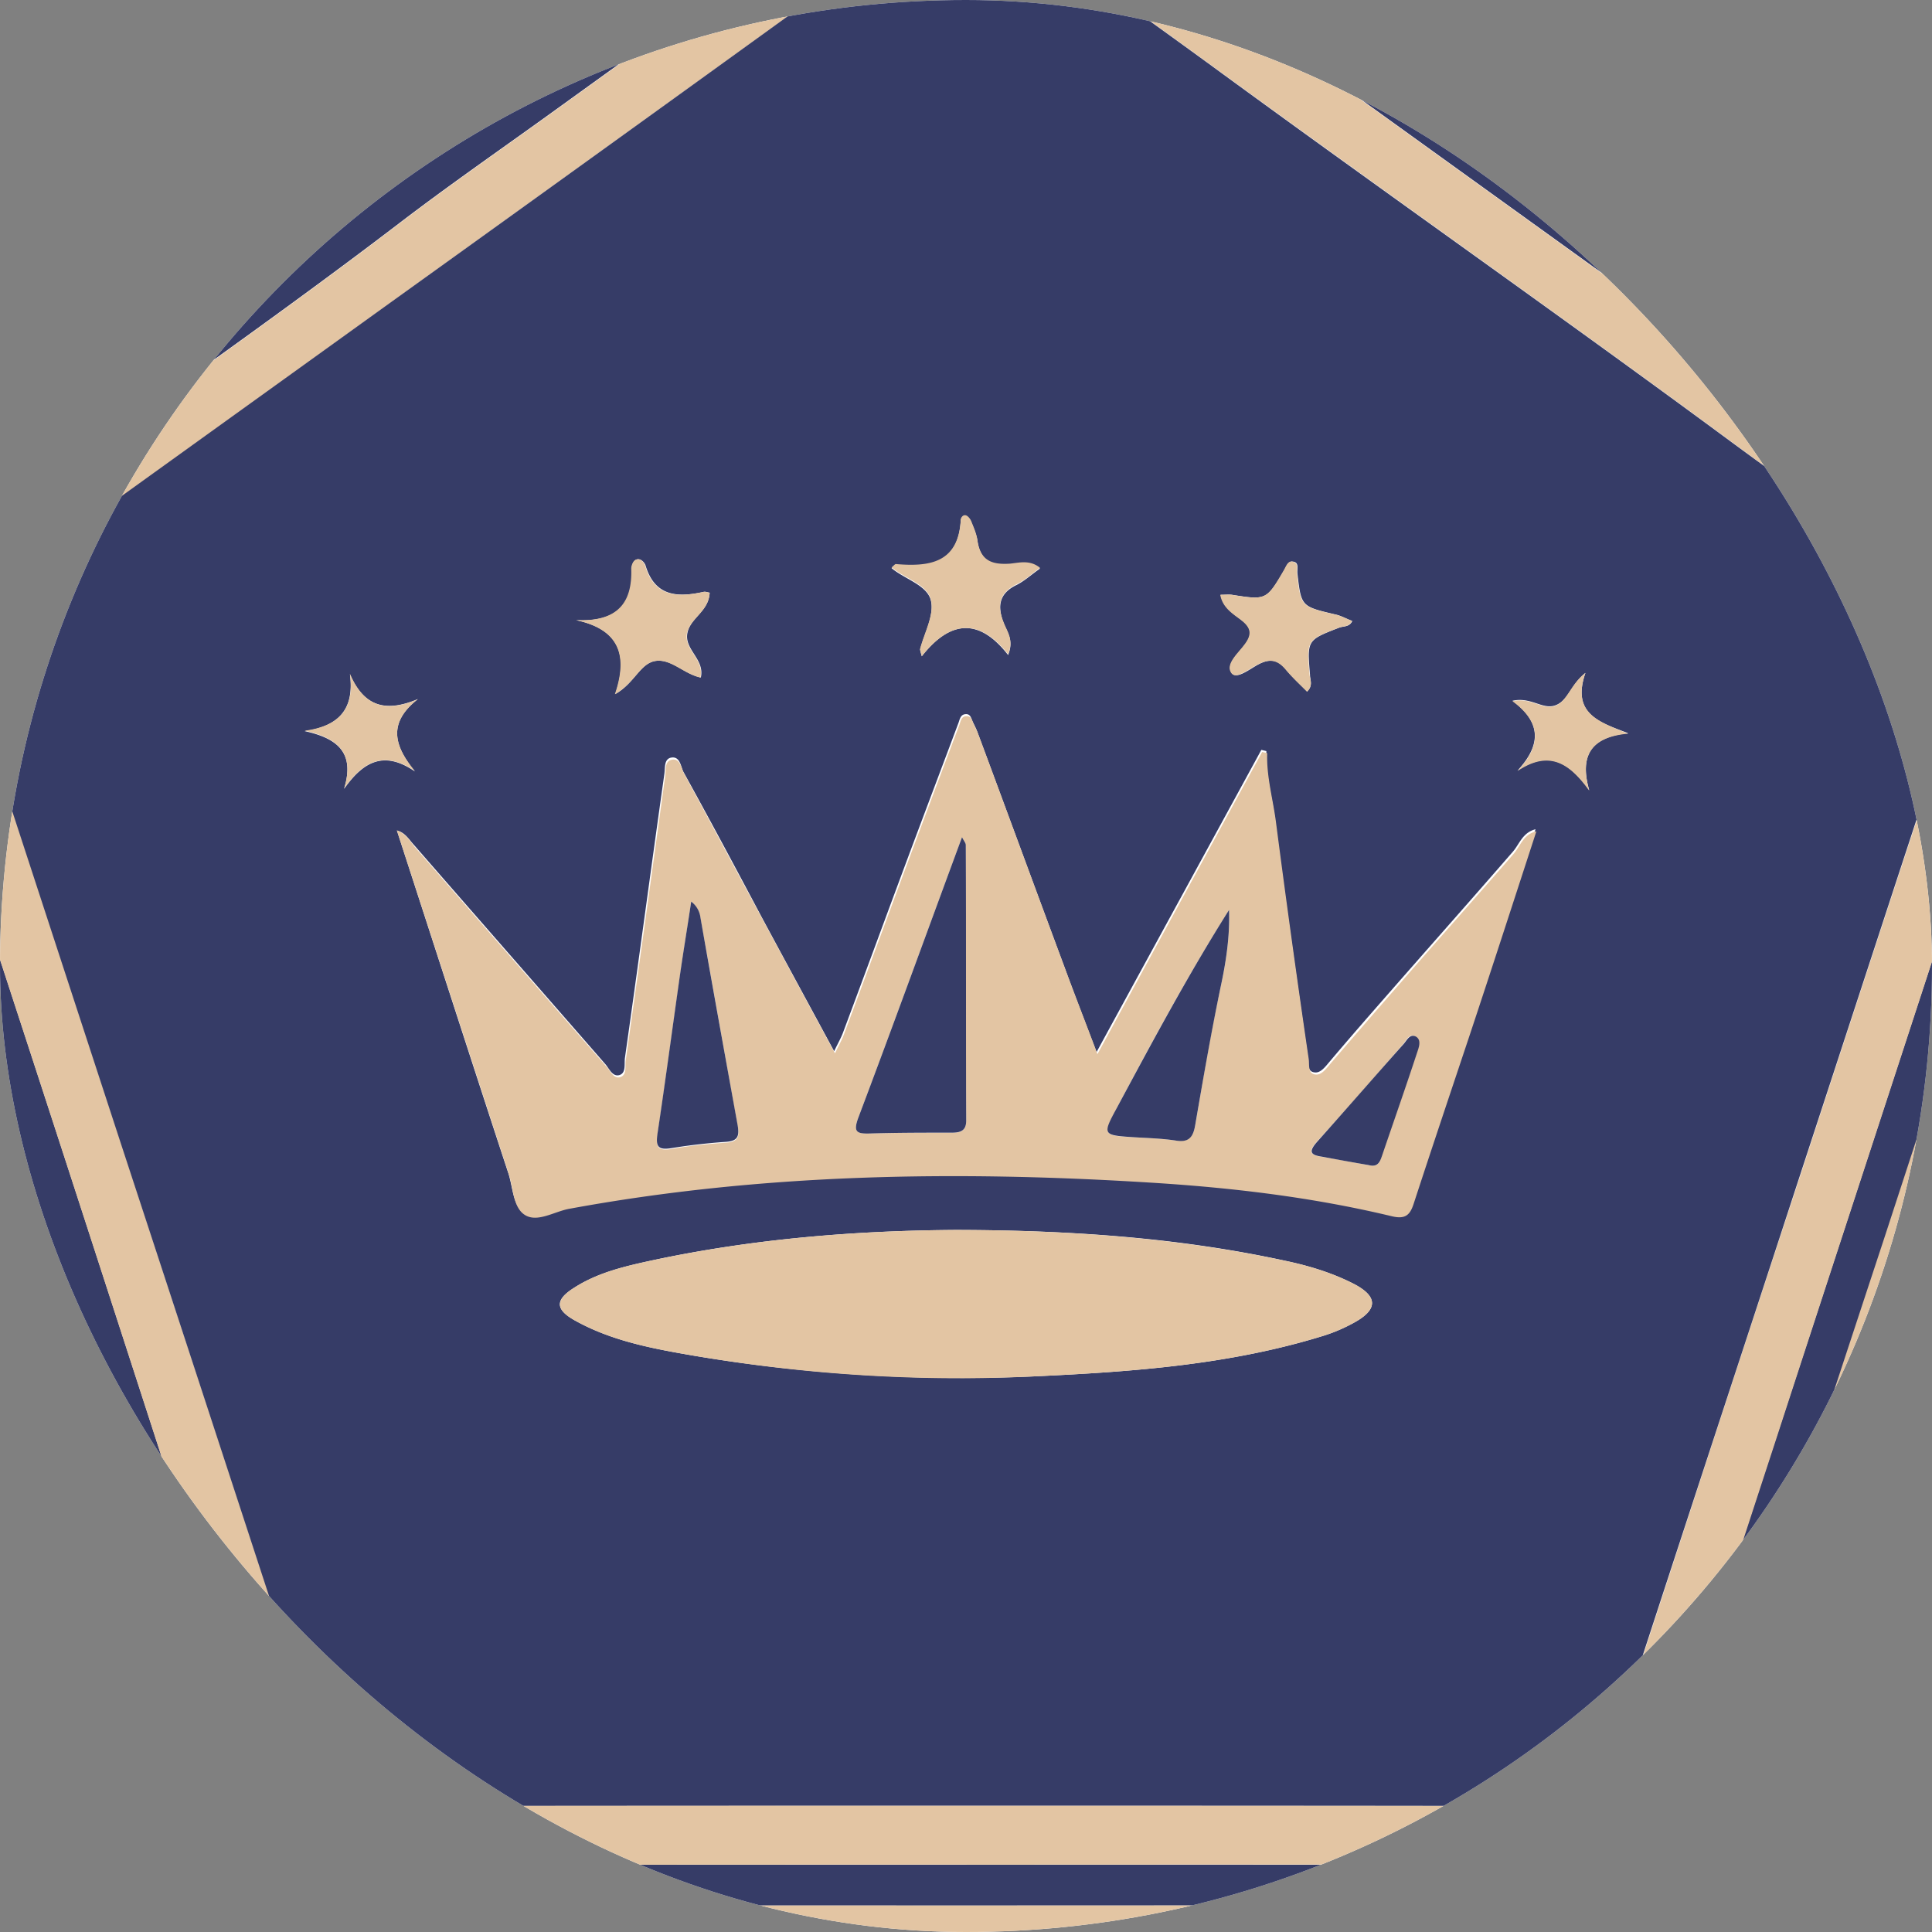<svg xmlns="http://www.w3.org/2000/svg" width="56" height="56" fill="none" viewBox="0 0 56 56"><rect x="0" y="0" width="56" height="56" fill="#808080" stroke="none"/><g clip-path="url(#a)"><path fill="#fff" d="M0 0h56v56H0z"/><g clip-path="url(#b)"><path fill="#363c67" d="M27.994 57.988c7.243 0 14.497-.012 21.74.012.462 0 .644-.157.765-.554 1.422-4.374 2.856-8.747 4.29-13.133 1.653-5.036 3.293-10.072 4.946-15.12 1.397-4.277 2.782-8.567 4.217-12.832.182-.53-.122-.638-.39-.843L50.075 5.795C42.844.578 35.601-4.639 28.383-9.867c-.328-.241-.51-.157-.778.036C19.342-3.867 11.067 2.096 2.803 8.06c-3.463 2.494-6.914 4.988-10.39 7.47-.364.253-.474.446-.316.916a2234 2234 0 0 1 5.007 15.24l5.14 15.76 3.281 10.048c.11.35.268.494.68.494zm.024-1.976H7.433c-.182 0-.352-.072-.352-.253-.013-.59-.365-1.072-.535-1.602-.814-2.494-1.616-5-2.443-7.494C2.536 41.88.944 37.109-.624 32.325c-1.652-5.048-3.293-10.096-4.958-15.144-.121-.374-.06-.579.256-.795 3.244-2.326 6.477-4.663 9.721-7C12.051 3.867 19.706-1.64 27.35-7.181c.474-.337.778-.385 1.264-.024 1.41 1.072 2.868 2.097 4.302 3.133 8.445 6.084 16.89 12.156 25.324 18.24.972.7 1.969 1.374 2.94 2.085.268.193.572.361.414.82-.96 2.867-1.883 5.746-2.831 8.626-1.653 5.024-3.318 10.048-4.958 15.072-1.592 4.855-3.196 9.711-4.752 14.578-.17.53-.4.663-.923.663z"/><path fill="#e3c5a3" d="M28.018 56.012c6.696 0 13.404-.012 20.1.012.522 0 .753-.132.923-.663 1.568-4.867 3.16-9.722 4.751-14.578 1.665-5.024 3.33-10.048 4.983-15.072.947-2.88 1.871-5.76 2.831-8.627.158-.457-.158-.626-.413-.819-.972-.71-1.969-1.373-2.94-2.084A19166 19166 0 0 1 32.927-4.06c-1.434-1.036-2.893-2.06-4.302-3.133-.486-.361-.79-.325-1.264.024-7.643 5.53-15.3 11.049-22.955 16.567a2826 2826 0 0 1-9.721 7c-.316.229-.377.421-.256.795 1.665 5.048 3.294 10.096 4.958 15.144 1.568 4.783 3.16 9.555 4.727 14.338.827 2.494 1.629 4.988 2.443 7.494.17.542.522 1.012.535 1.602 0 .18.182.253.352.253h.486c6.684-.012 13.392-.012 20.087-.012m-.036-.783c-6.501 0-13.003-.012-19.492.012-.583 0-.85-.18-1.02-.723-1.908-5.892-3.828-11.783-5.748-17.675a5959 5959 0 0 0-6.344-19.3c-.133-.422-.085-.64.268-.892 3.56-2.543 7.096-5.109 10.645-7.675C13.375 3.892 20.46-1.204 27.532-6.325c.365-.265.583-.253.936 0a21386 21386 0 0 0 20.306 14.65c3.84 2.771 7.692 5.543 11.532 8.302.328.24.462.433.316.879-2.017 6.133-4.01 12.265-6.028 18.398-2.017 6.168-4.058 12.337-6.051 18.518-.195.614-.462.831-1.13.819-6.465-.024-12.954-.012-19.431-.012"/><path fill="#363c67" d="M27.982 55.229c6.477 0 12.954-.012 19.43.012.669 0 .924-.217 1.13-.82a5474 5474 0 0 1 6.065-18.505c2.005-6.133 3.998-12.265 6.027-18.398.146-.446.012-.638-.316-.88-3.852-2.758-7.692-5.53-11.532-8.3-6.769-4.88-13.55-9.76-20.306-14.651-.352-.253-.571-.265-.936 0C20.472-1.193 13.387 3.904 6.303 9c-3.549 2.554-7.097 5.12-10.645 7.675-.353.253-.413.47-.268.891a5968 5968 0 0 1 6.344 19.302c1.92 5.891 3.852 11.783 5.747 17.674.17.542.438.723 1.021.723 6.49-.048 12.978-.036 19.48-.036m.036-1.18c-6.294 0-12.59 0-18.884.011-.45 0-.656-.156-.778-.554-.644-2-1.312-4-1.956-6C4.407 41.374 2.426 35.23.421 29.096c-1.227-3.77-2.479-7.53-3.743-11.289-.145-.421-.024-.602.292-.819.948-.626 1.908-1.265 2.82-1.94 3.9-2.867 7.898-5.614 11.75-8.554 1.495-1.145 3.05-2.217 4.582-3.325 3.79-2.735 7.594-5.458 11.374-8.205.413-.301.656-.241 1.033.036 3.244 2.361 6.5 4.687 9.745 7.036 6.94 5 13.878 10 20.817 14.988.28.205.376.362.243.735-1.058 3.133-2.078 6.277-3.111 9.422-1.592 4.855-3.172 9.71-4.764 14.566a3301 3301 0 0 0-3.815 11.723c-.134.41-.328.59-.815.59-6.258-.012-12.54-.012-18.81-.012"/><path fill="#e3c5a3" d="M28.018 54.048c6.27 0 12.553-.012 18.824.012.486 0 .68-.18.814-.59 1.264-3.904 2.54-7.82 3.816-11.723 1.58-4.855 3.171-9.71 4.75-14.554 1.034-3.145 2.055-6.29 3.112-9.422.121-.373.036-.53-.243-.735-6.939-4.988-13.878-9.988-20.816-14.988-3.257-2.337-6.514-4.674-9.746-7.036-.377-.277-.632-.325-1.033-.036-3.78 2.747-7.583 5.47-11.374 8.205-1.531 1.108-3.087 2.18-4.582 3.325-3.852 2.94-7.85 5.687-11.75 8.554-.924.675-1.872 1.301-2.82 1.94-.328.217-.437.41-.291.82C-2.058 21.577-.806 25.336.42 29.108c2.005 6.132 3.986 12.277 5.98 18.41.643 2 1.311 4 1.956 6 .133.397.328.553.777.553 6.283-.024 12.578-.024 18.884-.024m-.036-1.71c-5.845 0-11.702-.013-17.547.011-.499 0-.705-.156-.851-.614-.583-1.892-1.215-3.771-1.835-5.663-1.41-4.3-2.831-8.602-4.229-12.915L-1.146 18.88c-.292-.904-.316-.892.45-1.446 3.96-2.844 7.922-5.7 11.872-8.554C16.608 4.964 22.04 1.06 27.459-2.867c.426-.302.705-.29 1.106.012 2.188 1.614 4.411 3.192 6.61 4.795 5.032 3.674 10.123 7.253 15.13 10.952a236 236 0 0 0 6.647 4.723c.438.3.45.578.304 1a5760 5760 0 0 0-5.08 15.481 4280 4280 0 0 0-5.772 17.651c-.158.482-.389.602-.863.602-5.857-.012-11.714-.012-17.56-.012"/><path fill="#363c67" d="M27.982 52.337c5.845 0 11.702 0 17.547.012.474 0 .705-.12.863-.602 1.908-5.892 3.852-11.771 5.772-17.65 1.69-5.157 3.378-10.326 5.08-15.483.145-.421.121-.698-.304-1a255 255 0 0 1-6.647-4.722c-5.007-3.7-10.11-7.278-15.13-10.952-2.199-1.603-4.423-3.18-6.61-4.795-.401-.302-.68-.326-1.106-.012A5036 5036 0 0 1 11.164 8.88C7.202 11.735 3.24 14.578-.71 17.434c-.765.554-.753.542-.45 1.445l4.667 14.278c1.41 4.3 2.819 8.602 4.229 12.915.62 1.88 1.251 3.76 1.835 5.663.145.47.352.627.85.614 5.857-.012 11.703-.012 17.56-.012M11.504 24.072c.243.06.352.265.498.422 1.847 2.12 3.706 4.241 5.553 6.361.11.133.207.374.414.302.182-.073.121-.314.145-.494.39-2.735.754-5.482 1.143-8.23.024-.168-.013-.42.182-.47.267-.06.292.242.364.398.778 1.41 1.532 2.82 2.285 4.241.68 1.265 1.361 2.518 2.09 3.868.122-.253.207-.398.267-.566.681-1.82 1.35-3.651 2.03-5.47.437-1.169.875-2.326 1.312-3.494.037-.109.061-.241.219-.241.122 0 .146.12.182.205.049.108.11.216.146.325.839 2.253 1.665 4.506 2.503 6.759.292.795.596 1.59.948 2.506 1.64-3.012 3.208-5.88 4.776-8.759l.146.036c-.025.687.17 1.337.255 2.012.292 2.29.62 4.566.948 6.856.024.156-.037.421.194.445.17.024.304-.156.426-.3.631-.748 1.276-1.483 1.92-2.218 1.13-1.289 2.272-2.578 3.402-3.88.195-.228.28-.553.656-.65-.644 1.976-1.288 3.928-1.92 5.868-.534 1.638-1.093 3.265-1.628 4.903-.11.35-.243.482-.644.386-2.309-.542-4.654-.831-7.024-.976-5.638-.35-11.24-.265-16.806.759-.437.084-.924.41-1.276.193-.352-.205-.34-.771-.486-1.193-1.07-3.253-2.139-6.578-3.22-9.904m16.332 11.579c3.16.012 6.307.216 9.406.891.692.145 1.373.35 2.005.675.692.361.692.735.024 1.108-.28.157-.583.29-.887.386-2.71.843-5.517 1.048-8.324 1.18a47 47 0 0 1-9.916-.59c-1.191-.205-2.394-.422-3.476-1.024-.583-.325-.583-.602-.024-.952.693-.446 1.495-.626 2.272-.795 2.929-.626 5.918-.867 8.92-.88m-7.267-18.47c-.024.542-.559.723-.644 1.168-.097.482.51.76.389 1.29-.486-.097-.839-.543-1.3-.482-.462.06-.608.638-1.18.963.39-1.144.098-1.879-1.13-2.144 1.167.06 1.653-.458 1.605-1.494 0-.084.048-.217.121-.253.134-.072.256.084.28.157.267.903.923.94 1.689.77.049-.011.11.013.17.025m6.149 1.843c-.012-.06-.037-.12-.049-.193.122-.47.413-.988.316-1.41-.097-.457-.753-.626-1.142-.951.06-.06.097-.108.122-.096.984.084 1.81-.037 1.883-1.278 0-.072.06-.168.158-.132a.3.3 0 0 1 .146.169c.073.18.158.373.182.566.085.554.401.699.936.662.267-.024.583-.12.875.121-.243.169-.438.35-.669.47-.534.253-.57.638-.376 1.132.097.241.291.482.121.904-.814-1.048-1.652-1.048-2.503.036m11.168 1.024c-.207-.217-.426-.41-.608-.638-.231-.29-.462-.326-.79-.157-.255.133-.632.446-.778.265-.194-.253.17-.566.353-.807.267-.337.206-.53-.122-.771-.219-.169-.486-.35-.559-.699.134 0 .231-.012.328 0 .997.157.997.157 1.52-.723.06-.108.109-.253.23-.24.207.011.134.204.146.337.11.963.11.963 1.082 1.192.182.036.34.133.51.193-.085.18-.243.145-.377.193-.935.361-.935.361-.85 1.361 0 .157.097.314-.085.494m8.068-.542c-.413 1.193.414 1.434 1.24 1.747-1.057.108-1.422.627-1.13 1.65-.56-.77-1.142-1.192-2.078-.566.692-.747.692-1.397-.146-2.024.535-.12.875.265 1.24.133.376-.133.437-.59.874-.94m-33.843.76c-.887.698-.68 1.36-.085 2.096-.911-.627-1.507-.266-2.053.506.328-1.06-.207-1.47-1.143-1.675.985-.145 1.446-.627 1.313-1.65.413.951 1.045 1.108 1.968.722"/><path fill="#e3c5a3" d="M11.504 24.072c1.081 3.326 2.163 6.65 3.244 9.964.134.41.122.988.487 1.193.364.205.85-.12 1.275-.193 5.566-1.024 11.18-1.108 16.806-.759 2.37.145 4.715.422 7.024.976.401.096.535-.036.644-.386.535-1.638 1.082-3.264 1.629-4.903.644-1.94 1.276-3.892 1.92-5.868-.377.085-.462.422-.657.651-1.13 1.301-2.272 2.578-3.402 3.88-.644.735-1.288 1.482-1.92 2.216-.122.145-.255.326-.425.302-.231-.024-.17-.29-.195-.446a422 422 0 0 1-.948-6.856c-.085-.674-.28-1.325-.255-2.012l-.146-.036c-1.567 2.868-3.135 5.747-4.775 8.76-.34-.916-.656-1.712-.948-2.507-.839-2.253-1.665-4.506-2.503-6.759-.037-.108-.098-.217-.146-.325-.037-.084-.061-.205-.183-.205-.158-.012-.182.133-.218.241a1077 1077 0 0 0-1.313 3.494c-.68 1.82-1.349 3.65-2.03 5.47-.06.169-.145.313-.266.566-.73-1.35-1.41-2.602-2.09-3.867-.766-1.41-1.52-2.832-2.285-4.241-.085-.157-.11-.458-.365-.398-.206.048-.158.301-.182.47-.377 2.747-.753 5.482-1.142 8.229-.024.169.036.422-.146.494-.207.072-.292-.169-.413-.301a2584 2584 0 0 1-5.554-6.362c-.17-.217-.291-.41-.522-.482m16.38.193c.061.12.11.169.11.229 0 2.663 0 5.325.012 7.988 0 .313-.17.35-.425.35-.79 0-1.58 0-2.37.023-.389.013-.486-.06-.328-.47 1.009-2.674 1.98-5.36 3.002-8.12m7.741 2.108c.025.76-.085 1.494-.243 2.23-.291 1.337-.51 2.674-.74 4.024-.062.337-.195.481-.56.433-.4-.06-.802-.072-1.203-.096-.923-.048-.923-.048-.498-.868 1.02-1.927 2.066-3.855 3.244-5.722m-15.59-.24a.7.7 0 0 1 .267.482c.364 2.012.717 4.024 1.081 6.036.061.3 0 .445-.34.47-.523.036-1.045.084-1.567.18-.426.073-.474-.072-.414-.446.231-1.542.438-3.096.656-4.638.098-.687.207-1.35.317-2.084m19.637 7.638c-.437-.072-.887-.169-1.349-.24-.34-.049-.425-.133-.158-.435.85-.927 1.677-1.88 2.503-2.83.098-.121.183-.326.365-.218.158.085.085.302.036.446-.328 1-.68 2-1.02 3-.049.18-.098.35-.377.277M27.836 35.65c-3.001.013-5.979.254-8.92.88-.79.169-1.58.35-2.272.795-.559.35-.547.639.025.952 1.081.603 2.284.82 3.475 1.024 3.28.554 6.598.76 9.916.59 2.807-.132 5.614-.337 8.324-1.18.304-.096.608-.229.887-.386.668-.373.668-.747-.024-1.108-.632-.325-1.313-.53-2.005-.675-3.1-.663-6.246-.88-9.406-.891M20.57 17.18c-.074-.011-.135-.035-.183-.023-.766.168-1.422.144-1.69-.771-.024-.073-.133-.23-.279-.157-.073.036-.121.169-.121.253.036 1.036-.438 1.542-1.604 1.494 1.24.265 1.519 1 1.13 2.145.57-.314.729-.892 1.178-.964.45-.06.815.373 1.3.482.122-.53-.485-.808-.388-1.29.11-.445.632-.626.656-1.168M26.718 19.024c.85-1.084 1.69-1.084 2.503-.06.17-.41-.024-.65-.121-.904-.207-.494-.158-.867.377-1.132.23-.109.425-.29.668-.47-.292-.241-.608-.145-.875-.12-.535.035-.85-.097-.936-.663-.024-.193-.109-.386-.182-.567-.024-.06-.085-.144-.146-.168-.097-.036-.158.072-.158.132-.073 1.241-.899 1.362-1.883 1.277-.025 0-.061.049-.122.097.39.325 1.045.494 1.142.952.098.421-.194.94-.316 1.41.013.096.037.156.05.216M37.886 20.048c.182-.18.085-.35.072-.494-.085-1-.085-1 .851-1.361.122-.048.292-.012.377-.193-.17-.072-.328-.157-.51-.193-.973-.229-.973-.229-1.082-1.192-.012-.121.06-.314-.146-.338-.121-.012-.17.133-.23.241-.511.88-.523.88-1.52.723-.097-.012-.194 0-.328 0 .06.35.328.53.56.699.327.24.388.433.12.77-.182.242-.546.555-.352.808.146.18.523-.145.778-.265.328-.169.559-.12.79.157.194.229.413.433.62.638M45.955 19.506c-.45.35-.51.807-.875.952-.365.132-.705-.253-1.24-.133.85.627.839 1.277.146 2.024.936-.626 1.519-.204 2.078.567-.292-1.037.073-1.555 1.13-1.65-.814-.338-1.653-.567-1.24-1.76M12.112 20.265c-.924.398-1.556.229-1.969-.735.146 1.024-.316 1.518-1.312 1.65.935.206 1.47.627 1.142 1.675.547-.77 1.142-1.12 2.053-.506-.595-.723-.801-1.385.086-2.084"/><path fill="#363c67" d="M27.885 24.265c-1.021 2.76-1.993 5.446-3.002 8.12-.158.422-.06.482.328.47.79-.024 1.58-.024 2.37-.024.255 0 .425-.048.425-.35-.012-2.662 0-5.324-.012-7.987 0-.06-.049-.108-.11-.229M35.625 26.374c-1.178 1.867-2.211 3.795-3.244 5.722-.438.808-.426.808.498.868.4.024.814.036 1.203.096.364.06.498-.084.559-.433.23-1.338.462-2.687.741-4.025.158-.735.268-1.47.243-2.229M20.035 26.133c-.11.734-.22 1.397-.316 2.06-.22 1.542-.426 3.096-.657 4.638-.06.386-.012.518.414.446a17 17 0 0 1 1.567-.18c.34-.025.39-.157.34-.47-.364-2.013-.729-4.025-1.081-6.037a.68.68 0 0 0-.267-.457M39.672 33.771c.267.072.328-.096.389-.277.34-1 .692-2 1.02-3 .05-.145.122-.35-.036-.446-.182-.096-.267.109-.364.217-.839.94-1.665 1.892-2.504 2.831-.267.302-.182.386.158.434.45.084.912.169 1.337.241"/></g></g><defs><clipPath id="a"><rect width="56" height="56" fill="#fff" rx="28"/></clipPath><clipPath id="b"><path fill="#fff" d="M64-10H-8v68h72z"/></clipPath></defs></svg>
